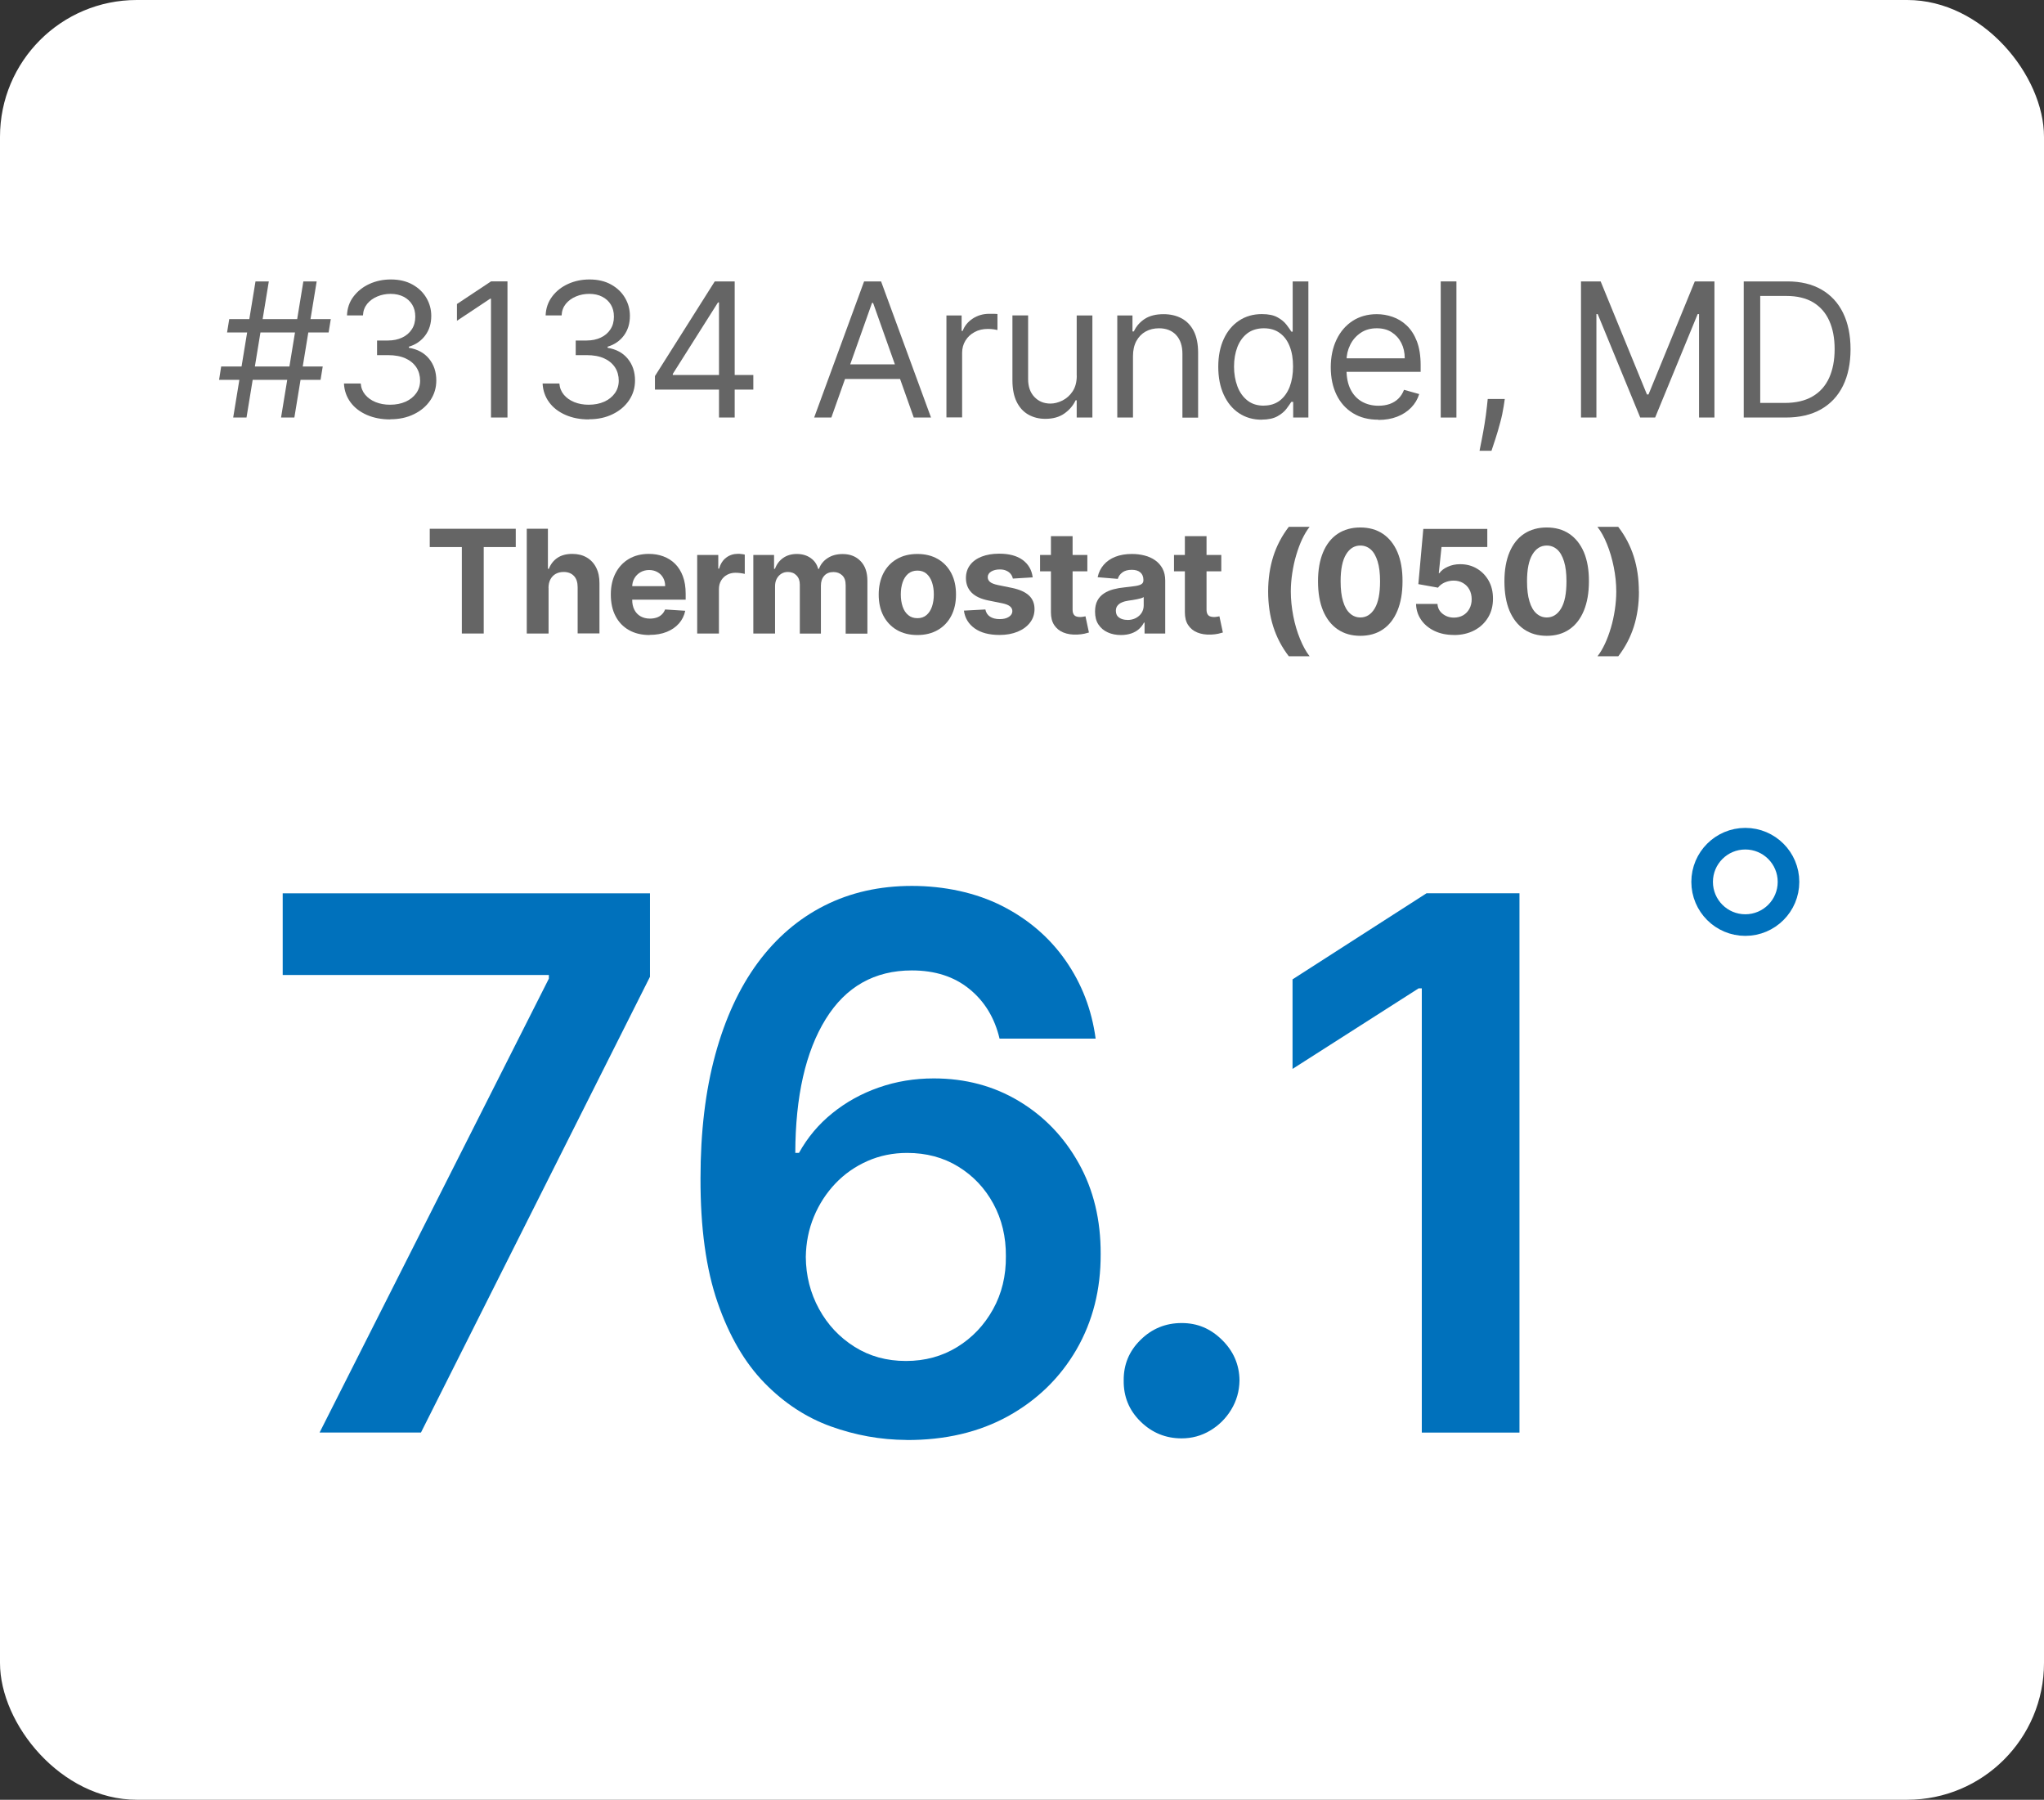<?xml version="1.0" encoding="UTF-8"?>
<svg id="Layer_1" data-name="Layer 1" xmlns="http://www.w3.org/2000/svg" xmlns:xlink="http://www.w3.org/1999/xlink" viewBox="0 0 284 250">
  <rect x="0" y="0" width="284" height="250" fill="#333333" stroke="none"/>
  <defs>
    <style>
      .cls-1, .cls-2 {
        fill: none;
      }

      .cls-3 {
        isolation: isolate;
      }

      .cls-4 {
        fill: #0071bc;
      }

      .cls-5 {
        fill: #656565;
      }

      .cls-6 {
        clip-path: url(#clippath-1);
      }

      .cls-7 {
        clip-path: url(#clippath-3);
      }

      .cls-8 {
        clip-path: url(#clippath-4);
      }

      .cls-9 {
        clip-path: url(#clippath-2);
      }

      .cls-10 {
        fill: #fff;
      }

      .cls-2 {
        stroke: #0071bc;
        stroke-width: 3px;
      }

      .cls-11 {
        fill: #fefefe;
      }

      .cls-12 {
        fill: #f2f2f2;
      }

      .cls-13 {
        fill: #6b6b6b;
      }

      .cls-14 {
        clip-path: url(#clippath);
      }
    </style>
    <clipPath id="clippath">
      <rect class="cls-1" x="-1130.16" y="-535.16" width="552" height="480" rx="-13.08" ry="-13.08"/>
    </clipPath>
    <clipPath id="clippath-1">
      <rect class="cls-1" x="-1268.16" y="-599.16" width="1219" height="622"/>
    </clipPath>
    <clipPath id="clippath-2">
      <rect class="cls-1" x="-1344.16" y="-605.16" width="1403" height="631"/>
    </clipPath>
    <clipPath id="clippath-3">
      <rect class="cls-1" x="-1344.16" y="-605.16" width="1403" height="631"/>
    </clipPath>
    <clipPath id="clippath-4">
      <rect class="cls-1" x="-1344.16" y="-605.16" width="1403" height="631"/>
    </clipPath>
  </defs>
  <g id="Group_216" data-name="Group 216">
    <g class="cls-14">
      <g id="Mask_Group_5" data-name="Mask Group 5">
        <g class="cls-6">
          <g id="Mask_Group_4" data-name="Mask Group 4">
            <g id="Group_203" data-name="Group 203">
              <g class="cls-9">
                <g id="Group_202" data-name="Group 202">
                  <g id="Group_201" data-name="Group 201">
                    <g class="cls-7">
                      <g id="Group_200" data-name="Group 200">
                        <g id="Group_199" data-name="Group 199">
                          <g class="cls-8">
                            <g id="Group_198" data-name="Group 198">
                              <path id="Path_2550" data-name="Path 2550" class="cls-11" d="M-875.19-166.77l1.66,2.27c.15,11.54.61,22.96,1.39,34.26,2.96-.93,7.35,6.15,7.62,9.13,14.01,12.96,27.55,26.75,36.22,44.43,11.69,39.76,37.36,66.38,66.26,93.85l-.37,1.73c1.81,1.22,2.23,2.41,1.26,3.58-8.56-.19-17.12.14-25.64.98,21.88-1.55,43.83-2.04,65.53,0-4.73-.53-10.35-1.01-16.86-1.43l.1-3.14c-2.3-3.8-3.84-17.4,3.05-15.22,5.36-16.04,20.46-14.16,35.05-12.18.21-.8.44-1.42.7-1.44,4.08-.27,30.7-1.93,32.15-1.22,1.05.57,1.84,1.52,2.21,2.66,4.68,6.76,8.32,16.15,7.62,24.35l.79,5.45c-7.6.78-15.26.99-22.89.63-9.2,1.92-21.34,1.07-31.24,0,16.61,1.69,33.36,1.56,49.95-.37,2.03.87,4.21,1.35,6.41,1.44,37.05-.06,75.08-.32,111.26-1.07-8.43.01-9.38-4.68-2.85-14.08l13.52-19.41c3.51-3.97,6.19-8.61,7.86-13.65l-1.77-1.57c-18.27-7.67-34.53-19.34-48.77-35,.24-3.54,2.86-6.42,7.85-8.65,16.51-6.4,26.12-10.7,39.85-22.28,1-.84,2.76-.19,4.11.49,2.71-.04,5.8,1.07,9.26,3.32,16.4,1.24,27.08,9.97,33.41,24.07,4.74,2.05,9.35,4.41,13.79,7.05,15.69,4.86,30.74,11.57,44.83,19.99,0,0,6.37.63,19.1,1.88,2.96,1.52.41,15.1-.68,19.11-7.13,12.21-9.95,24.61-8.46,37.2l.68,1.53c-41.11.17-81.97.67-122.59,1.51,75.12-1.4,151-1.64,227.64-.72l5.74-1.49c20.26,3.07,41.81,2.77,62.13.17,28.31.85,56.29,1.54,83.94,2.04-26.27-1.03-52.98-1.28-80.12-.76-4.58-.13-8.42-.99-5.22-5.33-3.26-5.47-6.94-10.67-11-15.57-2.61-3.72-4.27-11.71.33-13.34-3.01-6.39,9.35-4.26,11.38-1.12,6.88.49,13.78.74,20.63-.4-.11-.91-.12-1.67.23-1.92,19.8-13.98,30.8-17.58,55.5-15,8.42-4.32,16.93-8.49,25.55-12.49,18.55.7,34.63,1.06,51.97-6.37,12.54-7.82,26.19-13.72,40.48-17.49.37-1.31.89-1.28,1.52,0,22.52-4.92,8.48,10.61,0,19.78-4.95,14.53-4.67,20.84,6.1,31.96.96,1.39.96,3.42,0,6.09,5.54,6.46,12.57,22.97,3.05,28.92l.18,1.53c30.8.4,61.22.91,91.26,1.52.7-.85,1.21-.34,1.52,1.52v1.52h-879.3c-1.33-.43-1.31-.94,0-1.52,9.64.31,13.5-1.49,11.57-5.38l.62-11.36c-.33-.52-.72-.99-1.17-1.41-1.23,4.99-1.94,10.1-2.11,15.24-1.13.57-2.48.52-3.57-.13-39.92,1.31-83.18,1.3-123.44,0-3.8,1.24-12.49,2.2-12.95-3.04-6.2-11.84-16.15-12.47-29.83-1.89l-18.03-2.61c-13.32,9.09-21.51,7.89-24.57-3.6-13.81-4.96-19.54-16.33-22.06-29.94-3.51-10.54-7.77-20.82-12.74-30.76-.86-2.17.03-4.64,2.08-5.77,5.84-2.87,11.5-6.1,16.95-9.66l22.53-20.98c7.58-6.7,19.36-14.24,29.1-11.97,1.18-2.17,4.45-3.57,9.83-4.18,10.84-5.11,26.86-37.21,32.22-48.65,2.33-3.02,8.32-7.58,11.29-5,3.32,2.15,1.25,25.2-.22,27.53-10.37,5.39-10.66,5.83-10.81,18.18-1.56,6.87-7.64,8.27-13.96,7.23,10.27,15.82-3.44,29.97-19.92,21.58-2.28,4.17-5.5,6.56-9.64,7.17-1.22,7.34-6.73,10.21-16.55,8.61,3.92,4.72,5.47,9.35,4.64,13.89,10.18-1.5,24.09.1,17.39,13.3,6.97,1.51,8.81,14.25,5.12,18.96-4.62,5.92-30.87,5.15-38.5,3.48-4.59-1.67-5.9,1.25-3.92,8.75,5.15,1.17,8.75,2.53,10.07,8.13,3.96-12.15,25.85-10.57,19.26,4.06l8.59-.6c18.58-6.64,29.64-7.72,47.44,1.96,10.21-3.39,11.62,7.69,8.63,14.31l1.41-3.04h97.34l1.83,3.04c-6.15-.99-2.68-12.21,2.18-14.6,11.41-1.42,8.5-9.59,5.4-17.49,3.23-11.02,1.54-16.58-5.05-16.69-3.49-5.81-5.73-12.9-6.7-21.27-14.41,31.45-31.77-11.21-11.87-19.75-6.95-1.8-9.95-7.73-8.99-17.79-7.21-4.88-10.57-10.55-10.06-17.01-1.31,3.72-27,2.87-28.26,2.11-3.3-1.98-4.17-17.48-3.53-22.04,1.1-7.86,2.18-12.86,10.82-15.42-3.63-8.75-2.93-19.73.59-28.45l3.65-.31c.88-1,1.9-.49,3.05,1.52"/>
                              <path id="Path_2565" data-name="Path 2565" class="cls-13" d="M58.96,24.98l-1.52-1.52c-1.33-.43-1.31-.94,0-1.52-1.2-.13-3.01-.56-3.05-1.41-.96-24.11-.69-51.12,0-75.36-1.11-6.57-.09-11.42,3.05-14.54-2.92-1.27-2.72-3.01,0-4.57,0-23.06-.27-46.19-.03-69.26.03-2.57-.97-6.77,1.55-8.35V24.98Z"/>
                              <path id="Path_2589" data-name="Path 2589" class="cls-12" d="M-30.95,20.42l2.09-2.36c28.4-.13,57.16,1.17,86.29,3.89v1.52l-181.34-.02c-.36-2.65,3.45-1.43,5.31-1.51,25.5-1.05,52.19.09,77.84.06,2.85,0,5.7-1.58,6.75-1.58,1.98-2.32,2.99-2.32,3.05,0"/>
                              <path id="Path_2676" data-name="Path 2676" class="cls-11" d="M57.43,21.94c-27.72-.12-55.49.12-83.23.11-2.7,0-4.88-1.63-5.16-1.63,7.7-10.91-.18-21.79-4.57-31.96-.43-.99.43-3.58,0-4.57-3.03-6.98-10.86-6.6-9.09-18.91.13-.9,2.63-9.22,2.99-10.01,2.78-6.11,11.14-12.97,13.72-19.78,3.98.5,15.71,1.52,19.05,1.52h48.77c4.23,0,13.02-4.75,17.52-6.09V21.94Z"/>
                            </g>
                          </g>
                        </g>
                      </g>
                    </g>
                  </g>
                </g>
              </g>
            </g>
          </g>
        </g>
      </g>
    </g>
  </g>
  <g id="Group_223" data-name="Group 223">
    <rect id="Rectangle_266" data-name="Rectangle 266" class="cls-10" width="284" height="250" rx="19" ry="19"/>
    <g id="_3134_Arundel_MD" data-name=" 3134 Arundel MD" class="cls-3">
      <g class="cls-3">
        <path class="cls-5" d="M30.44,52.76l.29-1.85h14.11l-.3,1.85h-14.11ZM31.55,46.18l.3-1.85h14.11l-.3,1.85h-14.11ZM32.4,58l3.1-18.91h1.85l-3.1,18.91h-1.85ZM39.05,58l3.1-18.91h1.85l-3.1,18.91h-1.85Z"/>
        <path class="cls-5" d="M54.22,58.26c-1.22,0-2.3-.21-3.26-.63-.95-.42-1.71-1-2.26-1.75s-.86-1.62-.91-2.61h2.33c.05.61.26,1.13.63,1.57.37.44.85.78,1.45,1.02s1.26.36,1.99.36c.81,0,1.53-.14,2.16-.42s1.12-.68,1.48-1.18c.36-.5.54-1.09.54-1.75s-.17-1.31-.52-1.84c-.35-.53-.85-.95-1.51-1.25s-1.48-.45-2.44-.45h-1.51v-2.03h1.51c.75,0,1.41-.14,1.98-.41.57-.27,1.02-.65,1.34-1.15.32-.49.48-1.07.48-1.74s-.14-1.2-.42-1.67c-.28-.47-.68-.84-1.2-1.11-.51-.26-1.12-.4-1.81-.4-.65,0-1.27.12-1.84.36-.58.24-1.04.58-1.41,1.02-.36.45-.56.98-.59,1.61h-2.22c.04-.99.33-1.86.9-2.61s1.29-1.33,2.2-1.75c.91-.42,1.91-.63,3-.63,1.17,0,2.17.24,3.01.71.84.47,1.48,1.09,1.93,1.86s.67,1.6.67,2.49c0,1.07-.28,1.97-.84,2.72-.56.75-1.31,1.27-2.27,1.56v.15c1.2.2,2.13.7,2.8,1.52.67.82,1.01,1.82,1.01,3.02,0,1.03-.28,1.95-.84,2.77s-1.32,1.46-2.28,1.92c-.96.47-2.05.7-3.28.7Z"/>
        <path class="cls-5" d="M70.51,39.09v18.91h-2.29v-16.51h-.11l-4.62,3.07v-2.33l4.73-3.14h2.29Z"/>
        <path class="cls-5" d="M81.81,58.26c-1.22,0-2.3-.21-3.25-.63-.95-.42-1.71-1-2.26-1.75s-.86-1.62-.91-2.61h2.33c.05.61.26,1.13.63,1.57.37.44.85.78,1.45,1.02.6.24,1.26.36,1.99.36.81,0,1.53-.14,2.16-.42.63-.28,1.12-.68,1.48-1.18s.54-1.09.54-1.75-.17-1.31-.52-1.84-.85-.95-1.51-1.25c-.66-.3-1.48-.45-2.44-.45h-1.51v-2.03h1.51c.75,0,1.41-.14,1.98-.41.57-.27,1.02-.65,1.34-1.15.32-.49.48-1.07.48-1.74s-.14-1.2-.42-1.67c-.28-.47-.68-.84-1.2-1.11s-1.12-.4-1.81-.4c-.65,0-1.27.12-1.84.36-.58.24-1.04.58-1.41,1.02-.36.45-.56.98-.59,1.61h-2.22c.04-.99.34-1.86.9-2.61.56-.75,1.29-1.33,2.2-1.75.91-.42,1.91-.63,3-.63,1.17,0,2.17.24,3.01.71.84.47,1.48,1.09,1.93,1.86s.67,1.6.67,2.49c0,1.07-.28,1.97-.83,2.72-.56.75-1.31,1.27-2.27,1.56v.15c1.19.2,2.13.7,2.8,1.52s1.01,1.82,1.01,3.02c0,1.03-.28,1.95-.84,2.77s-1.32,1.46-2.28,1.92c-.96.47-2.05.7-3.28.7Z"/>
        <path class="cls-5" d="M91,54.12v-1.88l8.31-13.15h1.37v2.92h-.92l-6.28,9.93v.15h11.19v2.03h-13.67ZM99.9,58v-18.91h2.18v18.91h-2.18Z"/>
        <path class="cls-5" d="M115.52,58h-2.4l6.94-18.91h2.36l6.94,18.91h-2.4l-5.65-15.92h-.15l-5.65,15.92ZM116.4,50.61h9.68v2.03h-9.68v-2.03Z"/>
        <path class="cls-5" d="M131.5,58v-14.18h2.11v2.14h.15c.26-.7.73-1.27,1.4-1.71.68-.44,1.44-.66,2.29-.66.16,0,.36,0,.6,0,.24,0,.42.02.54.03v2.22c-.07-.02-.24-.05-.5-.09s-.54-.06-.83-.06c-.69,0-1.3.14-1.84.43s-.96.68-1.27,1.18c-.31.5-.47,1.07-.47,1.71v8.97h-2.18Z"/>
        <path class="cls-5" d="M149.6,52.2v-8.38h2.18v14.18h-2.18v-2.4h-.15c-.33.72-.85,1.33-1.55,1.83-.7.5-1.59.75-2.66.75-.89,0-1.67-.2-2.36-.59s-1.23-.98-1.62-1.77c-.39-.79-.59-1.79-.59-3v-9.01h2.18v8.86c0,1.03.29,1.86.87,2.47s1.32.92,2.23.92c.54,0,1.09-.14,1.66-.42.56-.28,1.04-.7,1.42-1.27s.58-1.3.58-2.19Z"/>
        <path class="cls-5" d="M157.42,49.47v8.53h-2.18v-14.18h2.11v2.22h.19c.33-.72.84-1.3,1.51-1.74.68-.44,1.55-.66,2.62-.66.96,0,1.8.2,2.52.59s1.28.98,1.68,1.77c.4.79.6,1.79.6,3v9.01h-2.18v-8.86c0-1.11-.29-1.98-.87-2.61-.58-.62-1.37-.94-2.38-.94-.7,0-1.32.15-1.86.45-.54.3-.97.74-1.29,1.32-.31.58-.47,1.28-.47,2.11Z"/>
        <path class="cls-5" d="M175.29,58.3c-1.18,0-2.22-.3-3.13-.9-.91-.6-1.61-1.45-2.12-2.55-.51-1.1-.77-2.4-.77-3.9s.26-2.78.77-3.88c.51-1.1,1.22-1.94,2.13-2.54.91-.6,1.96-.9,3.16-.9.92,0,1.65.15,2.19.46.54.3.95.65,1.24,1.03.29.38.51.7.67.95h.18v-6.98h2.18v18.91h-2.11v-2.18h-.26c-.16.26-.39.58-.68.97-.29.39-.72.74-1.26,1.04s-1.28.46-2.19.46ZM175.59,56.34c.87,0,1.61-.23,2.22-.69.6-.46,1.06-1.1,1.38-1.91.31-.82.47-1.76.47-2.83s-.15-1.99-.46-2.78c-.31-.8-.76-1.42-1.37-1.86-.6-.45-1.35-.67-2.23-.67s-1.69.24-2.3.71c-.61.47-1.07,1.11-1.38,1.91-.3.8-.46,1.7-.46,2.7s.16,1.92.47,2.75c.31.82.77,1.47,1.39,1.96s1.37.72,2.29.72Z"/>
        <path class="cls-5" d="M191.51,58.3c-1.37,0-2.54-.3-3.53-.91-.99-.61-1.75-1.46-2.28-2.55-.53-1.09-.8-2.37-.8-3.82s.27-2.73.8-3.84c.53-1.11,1.28-1.98,2.23-2.6.96-.62,2.08-.94,3.36-.94.74,0,1.47.12,2.19.37s1.38.64,1.97,1.2,1.06,1.28,1.41,2.18c.35.91.53,2.02.53,3.34v.92h-10.93v-1.88h8.72c0-.8-.16-1.51-.48-2.14-.32-.63-.77-1.12-1.35-1.49s-1.27-.54-2.05-.54c-.87,0-1.62.21-2.25.64s-1.12.98-1.45,1.67c-.34.68-.51,1.42-.51,2.2v1.26c0,1.07.19,1.98.56,2.72.37.74.89,1.3,1.56,1.69.67.38,1.44.58,2.32.58.57,0,1.09-.08,1.55-.24s.87-.41,1.21-.74c.34-.33.6-.74.79-1.23l2.11.59c-.22.71-.59,1.34-1.12,1.88-.52.54-1.17.96-1.94,1.26s-1.63.45-2.59.45Z"/>
        <path class="cls-5" d="M202.36,39.09v18.91h-2.18v-18.91h2.18Z"/>
        <path class="cls-5" d="M209.08,55.42l-.15,1c-.11.7-.26,1.45-.48,2.25-.21.8-.43,1.55-.66,2.26-.23.71-.42,1.27-.56,1.69h-1.66c.08-.39.18-.91.31-1.56.13-.65.26-1.37.39-2.17.13-.8.24-1.61.33-2.44l.11-1.03h2.36Z"/>
        <path class="cls-5" d="M219.67,39.09h2.73l6.43,15.7h.22l6.43-15.7h2.73v18.91h-2.14v-14.37h-.19l-5.91,14.37h-2.07l-5.91-14.37h-.18v14.37h-2.14v-18.91Z"/>
        <path class="cls-5" d="M248.11,58h-5.83v-18.91h6.09c1.83,0,3.4.38,4.71,1.13,1.3.75,2.31,1.83,3,3.24s1.04,3.09,1.04,5.05-.35,3.66-1.05,5.08c-.7,1.42-1.72,2.51-3.06,3.27-1.34.76-2.97,1.14-4.89,1.14ZM244.56,55.97h3.4c1.56,0,2.86-.3,3.89-.91,1.03-.6,1.79-1.46,2.3-2.58.5-1.11.76-2.44.76-3.98s-.25-2.84-.75-3.95-1.24-1.95-2.23-2.55c-.99-.59-2.23-.89-3.7-.89h-3.66v14.85Z"/>
      </g>
    </g>
    <g id="Thermostat" class="cls-3">
      <g class="cls-3">
        <path class="cls-5" d="M59.71,75.99v-2.54h11.95v2.54h-4.45v12.01h-3.04v-12.01h-4.45Z"/>
        <path class="cls-5" d="M76.22,81.69v6.31h-3.03v-14.55h2.94v5.56h.13c.25-.64.64-1.15,1.19-1.52.55-.37,1.24-.55,2.07-.55.76,0,1.42.16,1.99.49s1.01.8,1.32,1.41c.31.61.47,1.35.46,2.2v6.95h-3.03v-6.41c0-.67-.16-1.2-.51-1.57s-.82-.56-1.44-.56c-.41,0-.78.09-1.09.26-.32.18-.56.43-.74.76s-.27.74-.27,1.2Z"/>
        <path class="cls-5" d="M90.27,88.21c-1.12,0-2.09-.23-2.89-.69-.81-.46-1.43-1.11-1.86-1.95-.44-.84-.65-1.84-.65-2.99s.22-2.11.65-2.95,1.05-1.51,1.84-1.98,1.72-.71,2.79-.71c.72,0,1.39.11,2.01.34.62.23,1.17.57,1.63,1.03.47.46.83,1.04,1.09,1.73.26.69.39,1.5.39,2.43v.83h-9.21v-1.88h6.36c0-.44-.09-.82-.28-1.16s-.45-.6-.79-.79-.72-.29-1.16-.29-.87.11-1.22.32c-.35.21-.63.49-.83.84-.2.35-.3.75-.3,1.18v1.78c0,.54.1,1.01.3,1.4.2.39.49.7.86.91.37.21.81.32,1.31.32.34,0,.64-.05.92-.14s.52-.24.72-.43c.2-.19.35-.42.46-.7l2.8.18c-.14.67-.43,1.26-.87,1.76-.44.5-1,.89-1.69,1.17-.69.28-1.48.42-2.38.42Z"/>
        <path class="cls-5" d="M96.87,88v-10.91h2.93v1.9h.11c.2-.68.53-1.19,1-1.54.47-.35,1.01-.52,1.62-.52.15,0,.32,0,.49.03.17.02.33.04.46.08v2.68c-.14-.04-.34-.08-.59-.11s-.48-.05-.69-.05c-.45,0-.84.1-1.19.29-.35.19-.62.46-.82.8s-.3.73-.3,1.18v6.17h-3.03Z"/>
        <path class="cls-5" d="M104.67,88v-10.91h2.88v1.92h.13c.23-.64.61-1.14,1.14-1.51s1.17-.55,1.9-.55,1.39.19,1.91.56c.53.37.88.87,1.05,1.51h.11c.22-.62.63-1.13,1.21-1.5.58-.38,1.28-.56,2.08-.56,1.02,0,1.85.32,2.48.97.64.65.96,1.56.96,2.75v7.34h-3.02v-6.74c0-.61-.16-1.06-.48-1.36s-.72-.46-1.21-.46c-.55,0-.98.17-1.29.52-.31.35-.46.81-.46,1.37v6.66h-2.93v-6.8c0-.54-.15-.96-.46-1.28-.31-.32-.71-.48-1.2-.48-.34,0-.64.08-.91.25-.27.17-.48.4-.64.7-.16.3-.23.65-.23,1.05v6.55h-3.03Z"/>
        <path class="cls-5" d="M127.46,88.21c-1.1,0-2.06-.24-2.86-.71-.8-.47-1.42-1.13-1.86-1.97-.44-.85-.65-1.83-.65-2.94s.22-2.11.65-2.96c.44-.84,1.05-1.5,1.86-1.97.8-.47,1.76-.71,2.86-.71s2.06.24,2.86.71c.8.47,1.42,1.13,1.86,1.97.44.85.65,1.83.65,2.96s-.22,2.1-.65,2.94c-.44.84-1.05,1.5-1.86,1.97-.8.47-1.75.71-2.86.71ZM127.47,85.87c.5,0,.92-.14,1.26-.43.34-.29.59-.68.76-1.17.17-.5.26-1.06.26-1.7s-.09-1.2-.26-1.7c-.17-.5-.43-.89-.76-1.18-.34-.29-.76-.43-1.26-.43s-.93.14-1.28.43c-.34.29-.6.68-.77,1.18s-.26,1.06-.26,1.7.09,1.2.26,1.7c.17.5.43.89.77,1.17.34.29.77.43,1.28.43Z"/>
        <path class="cls-5" d="M143.5,80.2l-2.77.17c-.05-.24-.15-.45-.3-.64s-.36-.35-.62-.46c-.25-.12-.55-.17-.9-.17-.47,0-.87.1-1.19.29-.32.2-.48.46-.48.78,0,.26.1.48.31.66.21.18.57.32,1.07.43l1.97.4c1.06.22,1.85.57,2.37,1.05.52.48.78,1.12.78,1.9,0,.71-.21,1.34-.63,1.88-.42.54-.99.96-1.72,1.26-.73.3-1.56.45-2.51.45-1.44,0-2.59-.3-3.45-.91s-1.36-1.43-1.5-2.47l2.98-.16c.09.44.31.78.65,1s.79.34,1.33.34.96-.1,1.28-.31.49-.47.49-.8c0-.27-.12-.5-.35-.68-.23-.18-.58-.31-1.05-.41l-1.89-.38c-1.07-.21-1.86-.58-2.38-1.11-.52-.53-.78-1.2-.78-2.01,0-.7.19-1.3.57-1.81.38-.51.92-.9,1.61-1.17.69-.27,1.51-.41,2.44-.41,1.38,0,2.46.29,3.26.87.79.58,1.26,1.38,1.39,2.38Z"/>
        <path class="cls-5" d="M151.08,77.09v2.27h-6.57v-2.27h6.57ZM146,74.48h3.03v10.17c0,.28.04.5.13.65.08.15.2.26.36.32.15.06.33.09.54.09.14,0,.28-.01.43-.04.14-.03.25-.05.33-.06l.48,2.25c-.15.05-.37.1-.64.17-.28.06-.61.1-1,.12-.73.03-1.37-.07-1.91-.29-.55-.22-.97-.57-1.28-1.04s-.45-1.06-.45-1.78v-10.57Z"/>
        <path class="cls-5" d="M155.77,88.21c-.7,0-1.32-.12-1.86-.37-.54-.24-.97-.61-1.29-1.09-.32-.48-.47-1.08-.47-1.8,0-.61.11-1.12.33-1.53.22-.41.53-.74.91-.99.38-.25.82-.44,1.31-.57s1.01-.22,1.54-.27c.63-.07,1.15-.13,1.53-.19.39-.06.67-.15.84-.27.18-.12.26-.29.26-.53v-.04c0-.45-.14-.8-.42-1.04-.28-.25-.68-.37-1.2-.37-.54,0-.98.12-1.3.36s-.54.54-.64.9l-2.8-.23c.14-.66.42-1.24.84-1.72.42-.49.96-.86,1.62-1.12.66-.26,1.43-.39,2.3-.39.61,0,1.19.07,1.74.21.56.14,1.05.36,1.48.66.43.3.77.68,1.03,1.15.25.47.38,1.02.38,1.67v7.36h-2.87v-1.51h-.09c-.17.34-.41.64-.7.9-.29.26-.65.46-1.06.6-.41.14-.89.22-1.43.22ZM156.64,86.12c.45,0,.84-.09,1.18-.27.34-.18.61-.42.8-.72s.29-.65.29-1.03v-1.16c-.1.06-.22.12-.39.17s-.35.09-.55.13c-.2.04-.41.08-.61.11-.2.03-.39.06-.55.08-.35.05-.66.13-.93.25-.27.11-.47.27-.62.46-.15.19-.22.43-.22.71,0,.41.15.73.45.94.3.21.68.32,1.15.32Z"/>
        <path class="cls-5" d="M169.69,77.09v2.27h-6.57v-2.27h6.57ZM164.61,74.48h3.03v10.17c0,.28.04.5.13.65.08.15.2.26.36.32s.33.09.54.09c.14,0,.28-.01.43-.04.14-.03.25-.05.33-.06l.48,2.25c-.15.05-.37.1-.64.17-.27.06-.61.1-1,.12-.73.03-1.37-.07-1.91-.29-.55-.22-.97-.57-1.28-1.04s-.45-1.06-.45-1.78v-10.57Z"/>
        <path class="cls-5" d="M176.2,82.17c0-1.76.24-3.38.71-4.87.47-1.48,1.19-2.85,2.16-4.12h2.89c-.37.47-.71,1.04-1.03,1.71-.32.67-.59,1.42-.83,2.22s-.42,1.64-.55,2.5-.2,1.71-.2,2.55c0,1.12.12,2.25.34,3.4s.54,2.21.94,3.19.84,1.78,1.33,2.41h-2.89c-.97-1.26-1.69-2.64-2.16-4.12-.47-1.48-.71-3.11-.71-4.87Z"/>
        <path class="cls-5" d="M189.01,88.32c-1.22,0-2.27-.3-3.15-.9-.88-.6-1.55-1.46-2.03-2.59-.47-1.13-.7-2.49-.7-4.08,0-1.59.24-2.94.71-4.05.47-1.12,1.15-1.97,2.02-2.55.88-.58,1.93-.88,3.14-.88s2.26.29,3.14.88c.88.59,1.55,1.44,2.03,2.55.47,1.12.71,2.47.7,4.05,0,1.6-.24,2.96-.71,4.09-.47,1.13-1.14,2-2.02,2.59-.88.6-1.92.89-3.15.89ZM189.01,85.77c.83,0,1.5-.42,2-1.26.5-.84.74-2.09.74-3.77,0-1.1-.11-2.02-.34-2.76-.23-.73-.54-1.29-.95-1.65s-.89-.55-1.45-.55c-.83,0-1.49.41-1.99,1.24-.5.83-.75,2.07-.75,3.72,0,1.12.11,2.05.34,2.79.22.75.54,1.3.96,1.68.41.37.9.56,1.45.56Z"/>
        <path class="cls-5" d="M202.01,88.2c-1,0-1.9-.18-2.68-.55-.78-.37-1.41-.88-1.86-1.53s-.7-1.39-.72-2.23h2.98c.03.56.27,1.02.71,1.37s.96.53,1.57.53c.48,0,.91-.11,1.28-.32s.66-.52.87-.9c.21-.39.32-.83.32-1.33s-.11-.96-.32-1.35c-.21-.39-.51-.69-.89-.91s-.81-.33-1.3-.33c-.43,0-.84.09-1.24.26-.4.18-.71.42-.93.72l-2.73-.49.69-7.67h8.89v2.51h-6.36l-.38,3.64h.08c.25-.36.64-.66,1.16-.89.52-.24,1.09-.36,1.73-.36.88,0,1.66.21,2.34.62.69.41,1.23.98,1.63,1.69.4.72.59,1.54.59,2.48,0,.98-.22,1.85-.68,2.61-.46.76-1.09,1.36-1.91,1.79-.82.43-1.76.65-2.84.65Z"/>
        <path class="cls-5" d="M214.91,88.32c-1.22,0-2.27-.3-3.15-.9-.88-.6-1.55-1.46-2.03-2.59-.47-1.13-.7-2.49-.7-4.08,0-1.59.24-2.94.71-4.05.47-1.12,1.15-1.97,2.02-2.55.88-.58,1.93-.88,3.14-.88s2.26.29,3.14.88c.88.59,1.55,1.44,2.03,2.55.47,1.12.71,2.47.7,4.05,0,1.6-.24,2.96-.71,4.09-.47,1.13-1.14,2-2.02,2.59-.88.6-1.92.89-3.15.89ZM214.91,85.77c.83,0,1.5-.42,2-1.26.5-.84.74-2.09.74-3.77,0-1.1-.11-2.02-.34-2.76-.23-.73-.54-1.29-.95-1.65s-.89-.55-1.45-.55c-.83,0-1.49.41-1.99,1.24-.5.83-.75,2.07-.75,3.72,0,1.12.11,2.05.34,2.79.22.75.54,1.3.96,1.68.41.37.9.56,1.45.56Z"/>
        <path class="cls-5" d="M227.72,82.17c0,1.77-.24,3.39-.71,4.87-.47,1.48-1.19,2.86-2.16,4.12h-2.89c.37-.47.71-1.04,1.03-1.72.32-.68.59-1.42.83-2.22.24-.8.42-1.63.55-2.5.13-.86.2-1.71.2-2.56,0-1.12-.12-2.25-.35-3.4-.23-1.14-.54-2.2-.94-3.18-.39-.98-.84-1.78-1.33-2.4h2.89c.97,1.26,1.69,2.64,2.16,4.12.47,1.48.71,3.1.71,4.87Z"/>
      </g>
    </g>
    <g id="Group_130" data-name="Group 130">
      <g id="_76.1" data-name=" 76.1" class="cls-3">
        <g class="cls-3">
          <path class="cls-4" d="M44.4,199l31.86-63.06v-.51h-36.98v-11.34h51.03v11.59l-31.82,63.31h-14.08Z"/>
          <path class="cls-4" d="M125.94,200.02c-3.58-.02-7.08-.65-10.5-1.88-3.41-1.23-6.49-3.24-9.22-6.04s-4.9-6.51-6.51-11.16-2.4-10.41-2.38-17.28c0-6.41.68-12.13,2.05-17.15,1.37-5.02,3.33-9.27,5.89-12.75,2.56-3.47,5.65-6.13,9.27-7.96,3.62-1.83,7.67-2.74,12.16-2.74s8.88.93,12.53,2.78c3.64,1.85,6.59,4.38,8.83,7.59s3.63,6.82,4.17,10.84h-13.35c-.68-2.88-2.08-5.18-4.19-6.89-2.11-1.72-4.77-2.58-7.99-2.58-5.19,0-9.19,2.26-11.98,6.77-2.79,4.51-4.2,10.71-4.22,18.58h.51c1.19-2.15,2.74-3.99,4.64-5.52,1.9-1.54,4.05-2.73,6.46-3.57,2.4-.84,4.94-1.26,7.63-1.26,4.39,0,8.33,1.05,11.83,3.15,3.5,2.1,6.27,4.98,8.32,8.65s3.06,7.87,3.04,12.6c.02,4.93-1.1,9.34-3.36,13.26-2.27,3.91-5.43,6.99-9.47,9.24-4.05,2.24-8.77,3.35-14.16,3.33ZM125.87,189.05c2.66,0,5.04-.65,7.13-1.94,2.1-1.29,3.75-3.04,4.97-5.23,1.22-2.19,1.82-4.66,1.79-7.39.02-2.68-.56-5.11-1.74-7.28-1.18-2.17-2.81-3.89-4.88-5.16-2.07-1.27-4.44-1.9-7.1-1.9-1.98,0-3.82.38-5.52,1.13-1.71.76-3.2,1.8-4.46,3.13s-2.26,2.87-2.98,4.61c-.72,1.74-1.09,3.6-1.12,5.58.02,2.61.63,5.01,1.83,7.21,1.2,2.2,2.84,3.95,4.94,5.27,2.1,1.32,4.47,1.97,7.13,1.97Z"/>
        </g>
        <g class="cls-3">
          <path class="cls-4" d="M164.18,199.8c-2.22,0-4.12-.78-5.71-2.34-1.59-1.56-2.37-3.46-2.34-5.71-.02-2.19.75-4.07,2.34-5.63,1.58-1.56,3.49-2.34,5.71-2.34s4.02.78,5.61,2.34,2.41,3.44,2.43,5.63c-.02,1.49-.41,2.84-1.15,4.06-.74,1.22-1.72,2.19-2.93,2.91s-2.53,1.08-3.97,1.08Z"/>
        </g>
        <g class="cls-3">
          <path class="cls-4" d="M211.12,124.09v74.91h-13.57v-61.71h-.44l-17.52,11.19v-12.44l18.62-11.96h12.91Z"/>
        </g>
      </g>
      <g id="Ellipse_1" data-name="Ellipse 1">
        <circle class="cls-1" cx="242.5" cy="122.5" r="7.5"/>
        <circle class="cls-2" cx="242.5" cy="122.5" r="6"/>
      </g>
    </g>
  </g>
</svg>